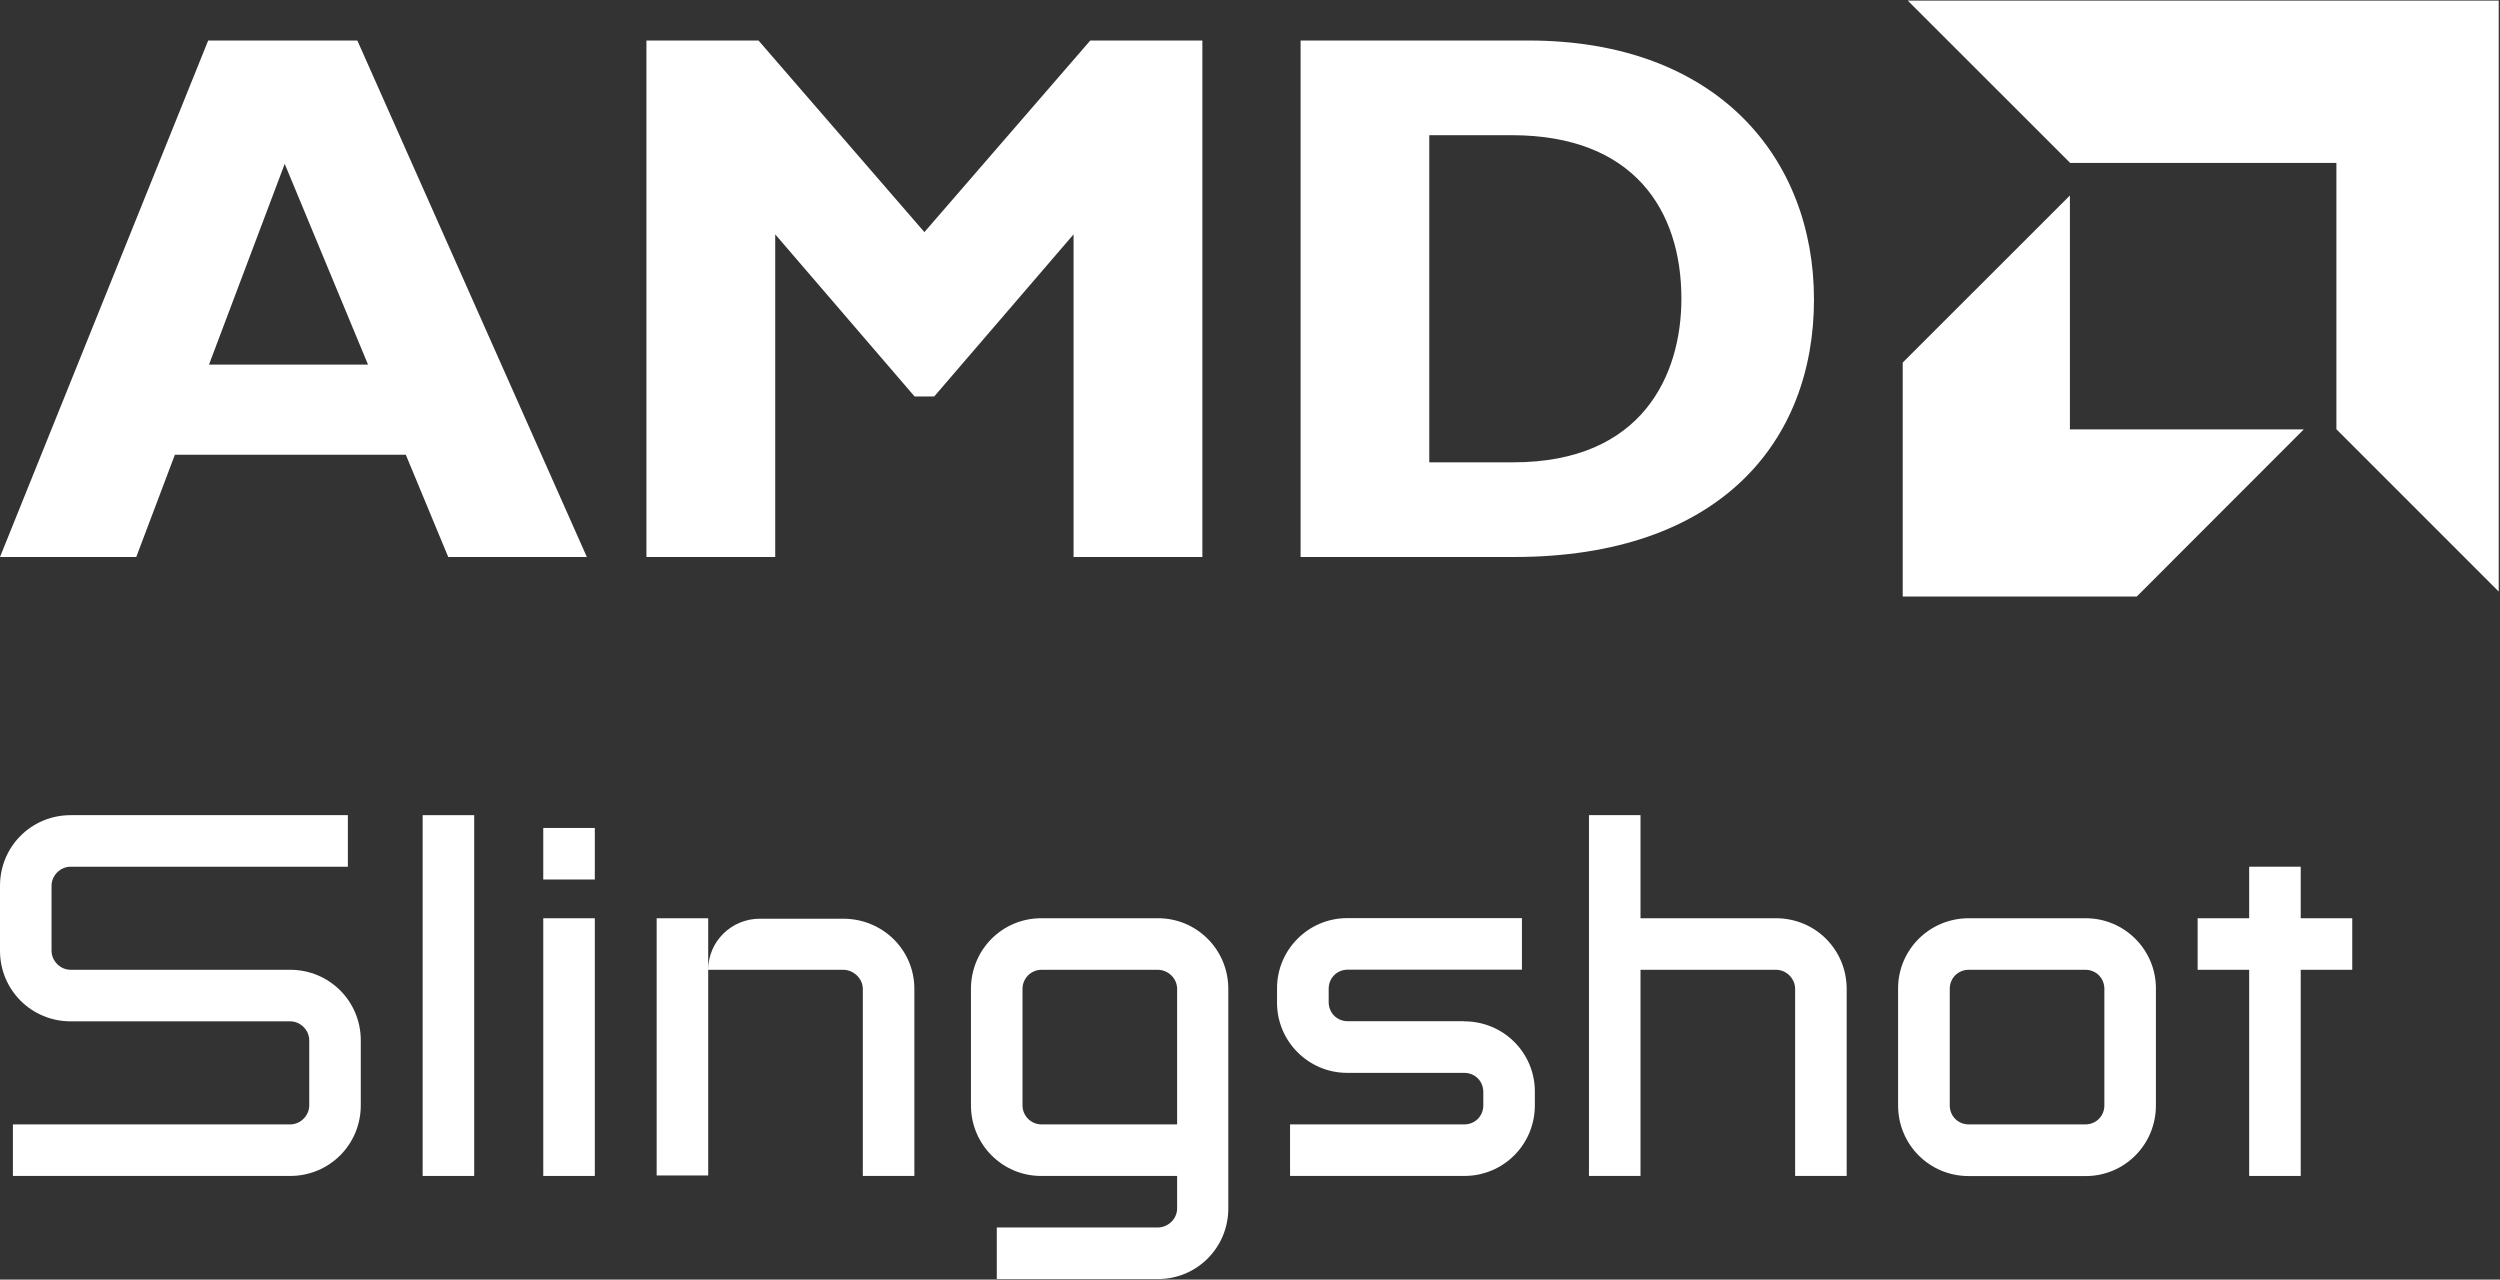 <svg width="211" height="108" viewBox="0 0 211 108" fill="none" xmlns="http://www.w3.org/2000/svg">
<rect x="0" y="0" width="211" height="108" fill="#333333" stroke="none"/>
<g clip-path="url(#clip0_610_1262)">
<path d="M49.53 47.01H37.83L34.25 38.38H14.76L11.5 47.01H0L17.57 3.42H30.16L49.53 47.01ZM24.03 13.83L17.64 30.77H31.06L24.03 13.83Z" fill="white"/>
<path d="M92.019 3.42H101.479V47.01H90.609V19.78L78.849 33.46H77.189L65.429 19.78V47.01H54.559V3.42H64.019L78.019 19.59L92.019 3.42Z" fill="white"/>
<path d="M129.01 3.42C144.92 3.42 153.1 13.32 153.1 25.28C153.1 37.24 145.18 47.01 127.79 47.01H109.77V3.42H129.01ZM120.63 39.02H127.72C138.65 39.02 141.91 31.61 141.91 25.21C141.91 17.73 137.88 11.41 127.59 11.41H120.63V39.02Z" fill="white"/>
<path d="M197.192 13.75H174.722L161.012 0.05H210.892V49.93L197.192 36.23V13.75Z" fill="white"/>
<path d="M174.7 36.24V16.5L160.59 30.6V50.35H180.34L194.44 36.24H174.7Z" fill="white"/>
<path d="M4.35 80.24C4.35 81.11 5.09 81.85 5.96 81.85H24.49C27.8 81.85 30.45 84.5 30.45 87.81V93.29C30.45 96.6 27.8 99.25 24.49 99.25H1.09V94.9H24.49C25.36 94.9 26.1 94.16 26.1 93.29V87.81C26.1 86.94 25.36 86.2 24.49 86.2H5.96C2.65 86.2 0 83.55 0 80.24V74.76C0 71.45 2.65 68.8 5.96 68.8H29.36V73.15H5.96C5.09 73.15 4.35 73.89 4.35 74.76V80.24Z" fill="white"/>
<path d="M35.672 68.8H40.022V99.25H35.672V68.8Z" fill="white"/>
<path d="M45.852 69.88H50.202V74.23H45.852V69.88ZM45.852 77.5H50.202V99.25H45.852V77.5Z" fill="white"/>
<path d="M71.172 77.54C74.482 77.54 77.172 80.15 77.172 83.46V99.25H72.822V83.46C72.822 82.59 72.042 81.85 71.172 81.85H59.772V99.21H55.422V77.5H59.772V81.85C59.772 79.46 61.732 77.54 64.122 77.54H71.172Z" fill="white"/>
<path d="M97.749 77.5C101.009 77.5 103.669 80.15 103.669 83.46V101.99C103.669 105.3 101.019 107.95 97.749 107.95H84.129V103.6H97.699C98.609 103.6 99.349 102.86 99.349 101.99V99.25H87.869C84.609 99.25 81.949 96.6 81.949 93.29V83.46C81.949 80.15 84.599 77.5 87.869 77.5H97.749ZM99.349 94.9V83.46C99.349 82.59 98.609 81.85 97.699 81.85H87.909C86.999 81.85 86.299 82.59 86.299 83.46V93.29C86.299 94.16 86.999 94.9 87.909 94.9H99.349Z" fill="white"/>
<path d="M123.581 86.2C126.891 86.2 129.541 88.85 129.541 92.12V93.29C129.541 96.6 126.891 99.25 123.581 99.25H108.881V94.9H123.581C124.491 94.9 125.191 94.2 125.191 93.29V92.16C125.191 91.25 124.491 90.55 123.581 90.55H113.701C110.441 90.55 107.781 87.9 107.781 84.63V83.41C107.781 80.15 110.431 77.49 113.701 77.49H128.451V81.84H113.751C112.841 81.84 112.141 82.54 112.141 83.45V84.58C112.141 85.49 112.841 86.19 113.751 86.19H123.581V86.2Z" fill="white"/>
<path d="M149.899 77.5C153.209 77.5 155.859 80.15 155.859 83.46V99.25H151.509V83.46C151.509 82.59 150.769 81.85 149.899 81.85H138.459V99.25H134.109V68.8H138.459V77.5H149.899Z" fill="white"/>
<path d="M176.039 77.5C179.299 77.5 181.959 80.15 181.959 83.42V93.3C181.959 96.61 179.309 99.26 176.039 99.26H166.159C162.849 99.26 160.199 96.61 160.199 93.3V83.42C160.199 80.16 162.849 77.5 166.159 77.5H176.039ZM177.609 83.46C177.609 82.55 176.909 81.85 175.999 81.85H166.169C165.259 81.85 164.559 82.55 164.559 83.46V93.29C164.559 94.2 165.259 94.9 166.169 94.9H175.999C176.909 94.9 177.609 94.2 177.609 93.29V83.46Z" fill="white"/>
<path d="M194.18 73.15V77.5H198.53V81.85H194.18V99.25H189.83V81.85H185.48V77.5H189.83V73.15H194.18Z" fill="white"/>
</g>
<defs>
<clipPath id="clip0_610_1262">
<rect width="210.89" height="107.9" fill="white" transform="translate(0 0.05)"/>
</clipPath>
</defs>
</svg>
